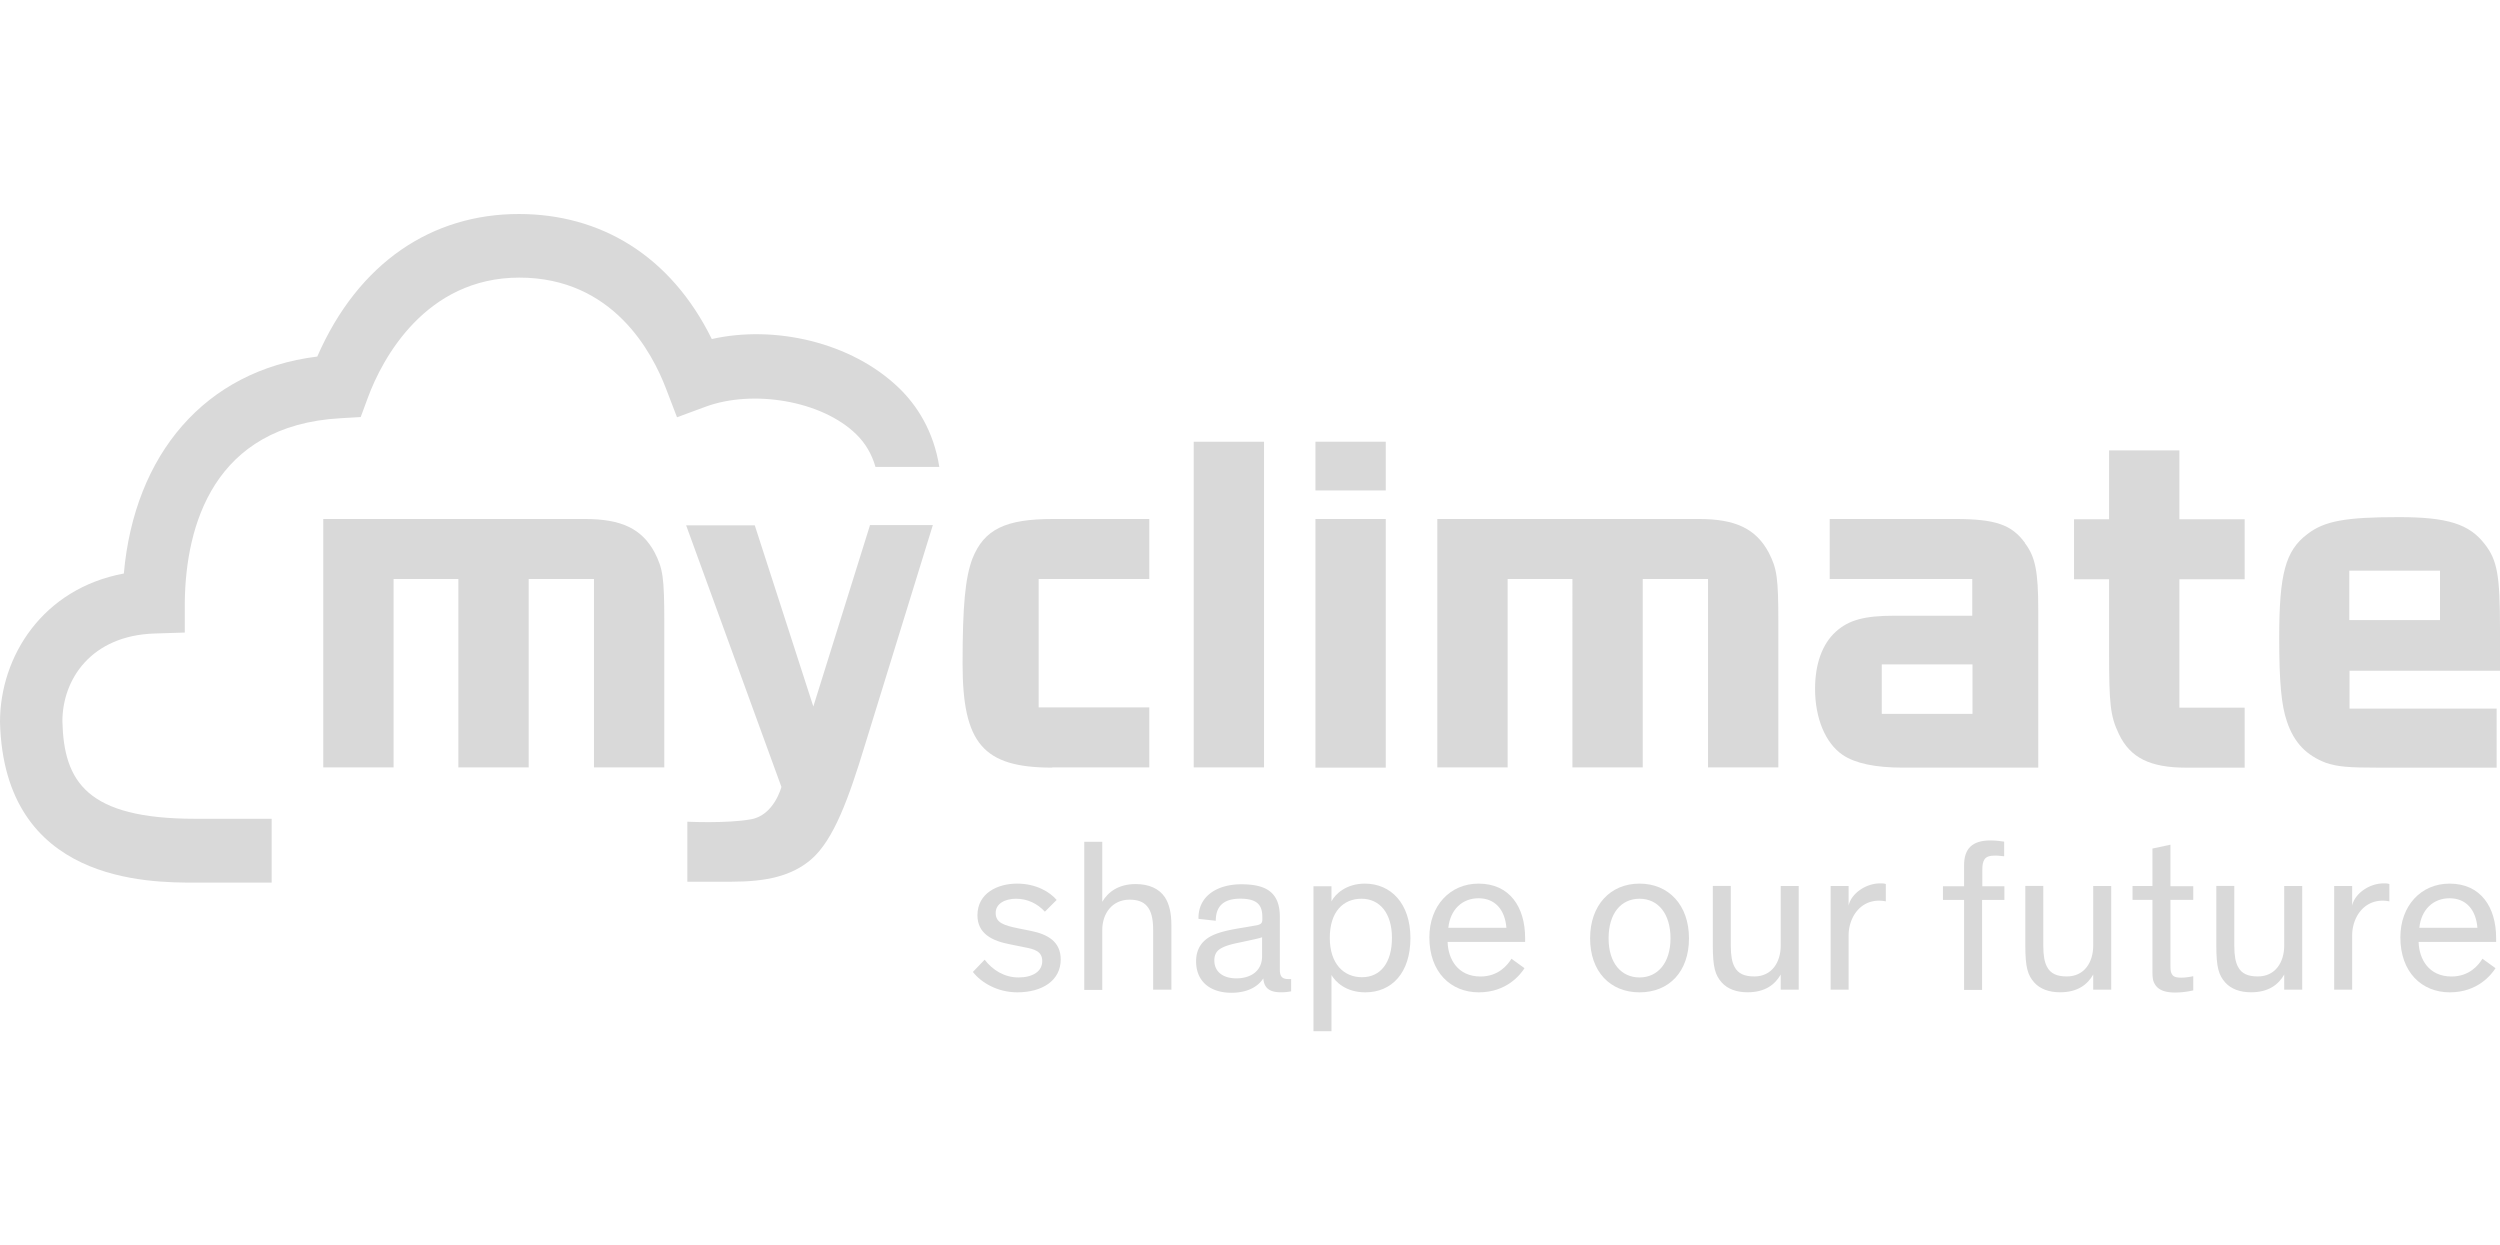<svg xmlns="http://www.w3.org/2000/svg" fill="none" viewBox="0 0 257 128"><path fill="#D9D9D9" d="m69.597 42.896 2.936-1.085c4.81-1.777 11.916-.666 15.493 2.837.937.913 1.603 2.048 1.974 3.355h6.562c-.592-3.75-2.344-6.365-4.12-8.092-4.91-4.761-12.854-6.513-19.268-5.057C68.931 26.244 61.702 22 53.339 22c-8.882 0-16.48 4.934-20.724 14.654-11.57 1.431-18.8 10.09-19.885 22.303C4.391 60.511 0 67.47 0 74.228c.42 16.505 15.222 16.505 20.082 16.505h7.845v-6.562h-7.845c-11.176 0-13.52-3.824-13.668-10.017 0-4.292 2.936-8.832 9.499-9.03l3.084-.098v-3.158c.098-7.796 2.936-18.133 15.986-18.873l2.097-.123.74-1.999c1.456-3.972 5.922-12.335 15.568-12.335s13.668 7.722 15.074 11.398l1.135 2.96Z"/><path fill="#D9D9D9" d="M33.232 53.352h26.892c3.774 0 5.871 1.011 7.179 3.454.839 1.653.987 2.516.987 7.179v14.901H61.06V59.52h-6.71v19.366h-7.229V59.52h-6.661v19.366h-7.229V53.327v.025Z"/><path fill="#D9D9D9" d="M108.18 78.912c-7.105 0-9.227-2.468-9.227-10.683 0-5.97.272-8.832 1.012-10.806 1.209-3.01 3.38-4.07 8.289-4.07h9.893v6.167h-11.373v13.2h11.373v6.167h-9.992l.025.025Z"/><path fill="#D9D9D9" d="M129.941 45.41h-7.228v33.478h7.228V45.409Z"/><path fill="#D9D9D9" d="M135.227 53.353h7.228v25.56h-7.228v-25.56Zm0-7.944h7.228v5.008h-7.228V45.41Z"/><path fill="#D9D9D9" d="M147.756 53.352h26.891c3.775 0 5.872 1.011 7.179 3.454.839 1.653.987 2.516.987 7.179v14.901h-7.228V59.52h-6.711v19.366h-7.228V59.52h-6.662v19.366h-7.228V53.327v.025Z"/><path fill="#D9D9D9" d="M202.772 73.385h-9.326v-5.082h9.326v5.082Zm5.403-17.565c-1.382-1.9-3.059-2.468-7.229-2.468h-12.853v6.168h14.654v3.775h-7.993c-3.109 0-4.712.444-6.044 1.653-1.382 1.258-2.122 3.306-2.122 5.872 0 3.01 1.061 5.575 2.837 6.784 1.283.864 3.331 1.308 6.168 1.308h13.939V62.653c0-3.873-.296-5.427-1.382-6.833"/><path fill="#D9D9D9" d="M224.757 78.916c-3.725 0-5.773-1.012-6.933-3.454-.888-1.85-1.011-3.06-1.011-8.536v-7.377h-3.602v-6.168h3.602v-7.08h7.228v7.08h6.711v6.168h-6.711v13.199h6.711v6.168h-5.995Z"/><path fill="#D9D9D9" d="M89.431 54.002 83.61 72.63l-6.02-18.627h-7.056l9.795 26.892s-.74 2.91-3.134 3.33c-2.442.444-6.537.247-6.537.247v6.167h4.564c3.577 0 6.167-.592 8.141-2.27 2.369-2.022 3.923-6.438 5.526-11.693l7.007-22.697h-6.489l.025.024Z"/><path fill="#D9D9D9" d="M250.832 63.744h-9.325v-5.082h9.325v5.082Zm6.168.913c0-5.477-.271-7.08-1.579-8.734-1.579-2.047-3.799-2.763-8.832-2.763-5.477 0-7.648.395-9.4 1.752-2.245 1.702-2.886 4.07-2.886 10.658 0 4.564.222 6.932.789 8.585.74 2.22 2.023 3.503 4.022 4.268 1.233.395 2.195.494 5.501.494h12.04v-6.07h-15.124V68.95H257v-4.293Z"/><path fill="#D9D9D9" d="M107.413 93.722c-.765-.838-1.801-1.332-2.961-1.332-1.159 0-2.097.518-2.097 1.456 0 1.011.815 1.283 2.394 1.603l1.233.247c1.702.346 3.059 1.086 3.059 2.936 0 2.171-1.899 3.38-4.465 3.38-2.048 0-3.725-1.012-4.564-2.097l1.209-1.258c.814 1.06 2.023 1.825 3.478 1.825 1.456 0 2.443-.617 2.443-1.677 0-1.012-.79-1.234-1.851-1.431l-1.455-.296c-1.826-.346-3.356-1.086-3.356-2.986 0-2.294 2.097-3.256 4.071-3.256 1.974 0 3.38.863 4.071 1.678l-1.209 1.208Z"/><path fill="#D9D9D9" d="M120.394 101.737h-1.851v-6.192c0-2.294-.863-3.06-2.417-3.06-1.801 0-2.813 1.432-2.813 3.11v6.167h-1.85V86.54h1.85v6.168c.568-.987 1.653-1.826 3.429-1.826 1.382 0 2.418.469 3.01 1.357.444.69.666 1.604.666 2.862v6.661l-.024-.025Z"/><path fill="#D9D9D9" d="M132.729 101.909a5.154 5.154 0 0 1-1.061.098c-1.308 0-1.727-.567-1.801-1.431-.346.568-1.283 1.481-3.281 1.481-2.171 0-3.627-1.16-3.627-3.232 0-1.21.543-1.999 1.357-2.492.839-.493 1.974-.716 3.108-.913l1.456-.247c.666-.098.888-.197.888-.641v-.222c0-1.11-.345-1.925-2.27-1.925-1.924 0-2.516.987-2.516 2.27l-1.776-.197c-.05-2.393 1.998-3.553 4.391-3.553s3.972.691 3.972 3.355v5.428c0 .74.272.962.913.962h.247v1.308-.049Zm-2.961-5.576c-.148.074-.444.148-1.233.32l-1.037.223c-.838.172-1.578.345-2.097.69-.37.247-.567.617-.567 1.16 0 1.209.937 1.85 2.27 1.85 1.332 0 2.639-.641 2.639-2.294v-1.95h.025Z"/><path fill="#D9D9D9" d="M136.876 100.186v5.823h-1.851V91.107h1.851v1.555c.37-.74 1.505-1.826 3.429-1.826 2.664 0 4.687 2.023 4.687 5.6 0 3.578-1.924 5.576-4.638 5.576-2.023 0-3.108-1.11-3.503-1.826m3.158.272c1.924 0 3.084-1.505 3.084-4.046 0-2.541-1.258-4.022-3.133-4.022s-3.257 1.332-3.257 4.022c0 2.689 1.456 4.046 3.306 4.046Z"/><path fill="#D9D9D9" d="M156.709 99.545c-.395.617-1.801 2.467-4.687 2.467-2.887 0-5.083-2.073-5.083-5.65 0-3.256 2.122-5.526 5.058-5.526 3.207 0 4.786 2.418 4.786 5.6v.395h-7.969c.05 1.752 1.037 3.553 3.38 3.553 1.851 0 2.788-1.185 3.183-1.826l1.332.962v.025Zm-7.821-4.17h5.971c-.148-1.875-1.184-3.034-2.862-3.034-1.678 0-2.911 1.16-3.109 3.034Z"/><path fill="#D9D9D9" d="M168.545 90.836c2.985 0 5.082 2.196 5.082 5.625 0 3.43-2.047 5.551-5.082 5.551-3.034 0-5.082-2.147-5.082-5.551 0-3.405 2.072-5.625 5.082-5.625Zm0 9.646c1.875 0 3.183-1.505 3.183-4.021s-1.259-4.07-3.183-4.07-3.182 1.529-3.182 4.07c0 2.541 1.307 4.021 3.182 4.021Z"/><path fill="#D9D9D9" d="M176.076 91.077h1.85v6.143c0 1.012.124 1.678.371 2.147.37.74 1.06 1.011 2.047 1.011 1.801 0 2.714-1.456 2.714-3.183v-6.118h1.85v10.658h-1.85v-1.554c-.592 1.036-1.604 1.825-3.405 1.825-1.11 0-2.047-.32-2.664-1.011-.666-.765-.913-1.53-.913-3.849v-6.069Z"/><path fill="#D9D9D9" d="M193.862 92.662a3.478 3.478 0 0 0-.691-.074c-2.023 0-3.133 1.8-3.133 3.577v5.576h-1.85V91.083h1.85v2.023c.247-1.234 1.751-2.294 3.232-2.294.197 0 .444 0 .592.073v1.777Z"/><path fill="#D9D9D9" d="M206.027 92.516h-2.269v9.251h-1.851v-9.251h-2.171V91.11h2.171v-2.147c0-1.702.815-2.566 2.714-2.566.691 0 1.184.1 1.406.124v1.505c-.172 0-.542-.074-.863-.074-.617 0-.962.098-1.16.395-.172.27-.222.592-.222 1.11v1.653h2.27v1.406h-.025Z"/><path fill="#D9D9D9" d="M208.201 91.077h1.85v6.143c0 1.012.124 1.678.371 2.147.37.74 1.06 1.011 2.047 1.011 1.801 0 2.714-1.456 2.714-3.183v-6.118h1.85v10.658h-1.85v-1.554c-.592 1.036-1.604 1.825-3.405 1.825-1.11 0-2.047-.32-2.664-1.011-.666-.765-.913-1.53-.913-3.849v-6.069Z"/><path fill="#D9D9D9" d="M219.225 91.078h2.047V87.23l1.851-.395v4.268h2.343v1.406h-2.343v6.612c0 .469 0 .79.148 1.012.123.246.37.37.962.37.444 0 .863-.074 1.233-.148v1.455a8.218 8.218 0 0 1-1.85.222c-1.011 0-1.875-.222-2.22-1.11-.099-.247-.124-.592-.124-1.036v-7.377h-2.047V91.078Z"/><path fill="#D9D9D9" d="M227.836 91.077h1.85v6.143c0 1.012.124 1.678.37 2.147.37.74 1.061 1.011 2.048 1.011 1.801 0 2.714-1.456 2.714-3.183v-6.118h1.85v10.658h-1.85v-1.554c-.592 1.036-1.604 1.825-3.405 1.825-1.11 0-2.047-.32-2.664-1.011-.666-.765-.913-1.53-.913-3.849v-6.069Z"/><path fill="#D9D9D9" d="M245.627 92.662a3.468 3.468 0 0 0-.69-.074c-2.023 0-3.134 1.8-3.134 3.577v5.576h-1.85V91.083h1.85v2.023c.247-1.234 1.752-2.294 3.232-2.294.198 0 .444 0 .592.073v1.777Z"/><path fill="#D9D9D9" d="M256.528 99.545c-.395.617-1.801 2.467-4.688 2.467-2.886 0-5.082-2.073-5.082-5.65 0-3.256 2.122-5.526 5.057-5.526 3.208 0 4.787 2.418 4.787 5.6v.395h-7.969c.049 1.752 1.036 3.553 3.38 3.553 1.85 0 2.788-1.185 3.182-1.826l1.333.962v.025Zm-7.821-4.17h5.97c-.148-1.875-1.184-3.034-2.862-3.034-1.677 0-2.911 1.16-3.108 3.034Z"/></svg>